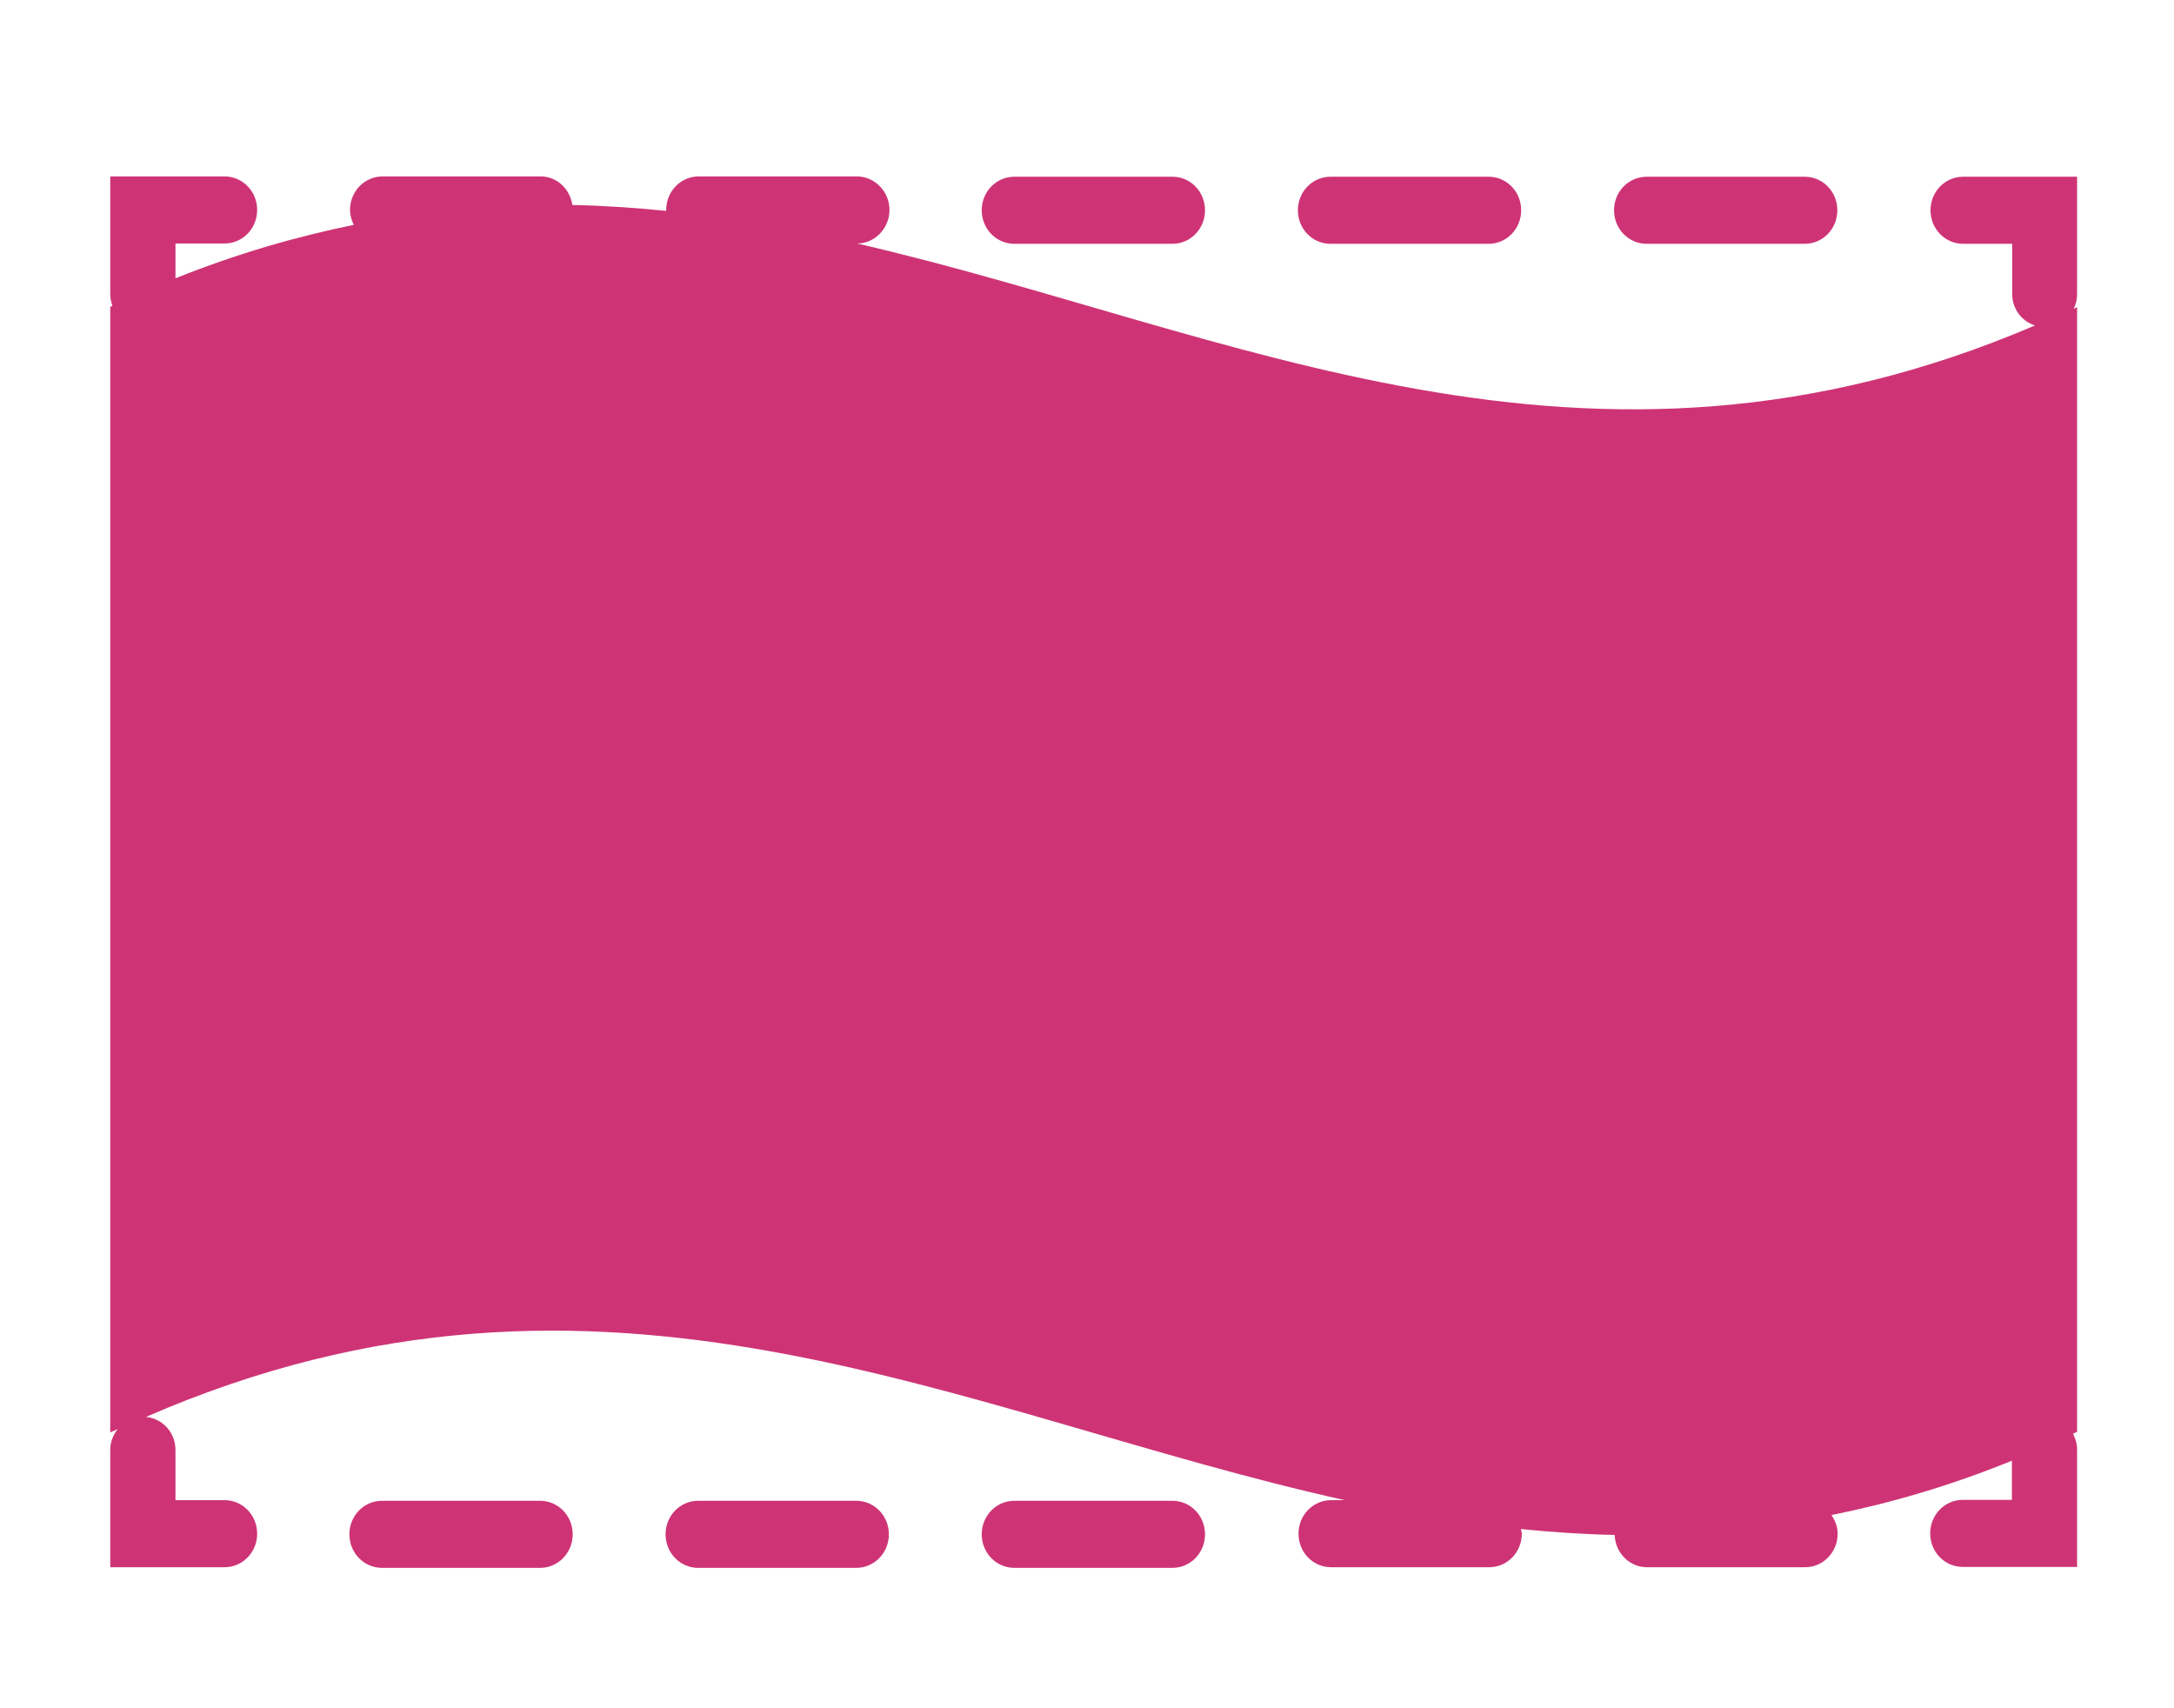 <?xml version="1.0" encoding="UTF-8"?>
<svg id="Calque_1" xmlns="http://www.w3.org/2000/svg" version="1.1" viewBox="0 0 70 55">
  <!-- Generator: Adobe Illustrator 29.8.2, SVG Export Plug-In . SVG Version: 2.1.1 Build 3)  -->
  <defs>
    <style>
      .st0 {
        fill: #ce3475;
      }
    </style>
  </defs>
  <path class="st0" d="M27.57,48.32h-5.09c-.58,0-1.05.48-1.05,1.08s.47,1.08,1.05,1.08h5.09c.58,0,1.05-.48,1.05-1.08s-.47-1.08-1.05-1.08Z"/>
  <path class="st0" d="M17.39,48.32h-5.09c-.58,0-1.05.48-1.05,1.08s.47,1.08,1.05,1.08h5.09c.58,0,1.05-.48,1.05-1.08s-.47-1.08-1.05-1.08Z"/>
  <path class="st0" d="M37.75,48.32h-5.09c-.58,0-1.05.48-1.05,1.08s.47,1.08,1.05,1.08h5.09c.58,0,1.05-.48,1.05-1.08s-.47-1.08-1.05-1.08Z"/>
  <path class="st0" d="M42.84,7.85h5.09c.58,0,1.05-.48,1.05-1.08s-.47-1.08-1.05-1.08h-5.09c-.58,0-1.05.48-1.05,1.08s.47,1.08,1.05,1.08Z"/>
  <path class="st0" d="M53.02,7.85h5.09c.58,0,1.05-.48,1.05-1.08s-.47-1.08-1.05-1.08h-5.09c-.58,0-1.05.48-1.05,1.08s.47,1.08,1.05,1.08Z"/>
  <path class="st0" d="M32.66,7.85h5.09c.58,0,1.05-.48,1.05-1.08s-.47-1.08-1.05-1.08h-5.09c-.58,0-1.05.48-1.05,1.08s.47,1.08,1.05,1.08Z"/>
  <path class="st0" d="M66.89,5.69h-3.68c-.58,0-1.05.48-1.05,1.08s.47,1.08,1.05,1.08h1.58v1.62c0,.48.31.87.73,1.01-14.49,6.2-25.79.16-37.92-2.64.57,0,1.04-.49,1.04-1.08s-.47-1.08-1.05-1.08h-5.09c-.58,0-1.05.48-1.05,1.08,0,.01,0,.02,0,.03-1-.1-2-.17-3.02-.19-.08-.52-.5-.92-1.02-.92h-5.09c-.58,0-1.05.48-1.05,1.08,0,.17.05.33.12.48-1.86.38-3.77.93-5.74,1.72v-1.12h1.58c.58,0,1.05-.48,1.05-1.08s-.47-1.08-1.05-1.08h-3.68v3.79c0,.14.03.26.07.38-.03.01-.05.02-.07.03v36.24c.08-.04.16-.07.24-.11-.14.18-.24.41-.24.66v3.79h3.68c.58,0,1.05-.48,1.05-1.08s-.47-1.08-1.05-1.08h-1.58v-1.62c0-.56-.42-1.01-.95-1.06,14.75-6.42,26.2-.07,38.6,2.68h-.44c-.58,0-1.05.48-1.05,1.08s.47,1.08,1.05,1.08h5.09c.58,0,1.05-.48,1.05-1.08,0-.05-.02-.1-.03-.15,1,.1,2,.17,3.02.19.02.58.48,1.04,1.04,1.04h5.09c.58,0,1.05-.48,1.05-1.08,0-.23-.08-.42-.2-.6,1.89-.38,3.82-.94,5.81-1.75v1.26h-1.58c-.58,0-1.05.48-1.05,1.08s.47,1.08,1.05,1.08h3.68v-3.79c0-.18-.06-.35-.13-.5.05-.02.09-.04.13-.06V9.89s-.07.03-.11.05c.07-.14.11-.29.11-.46v-3.79Z"/>
</svg>